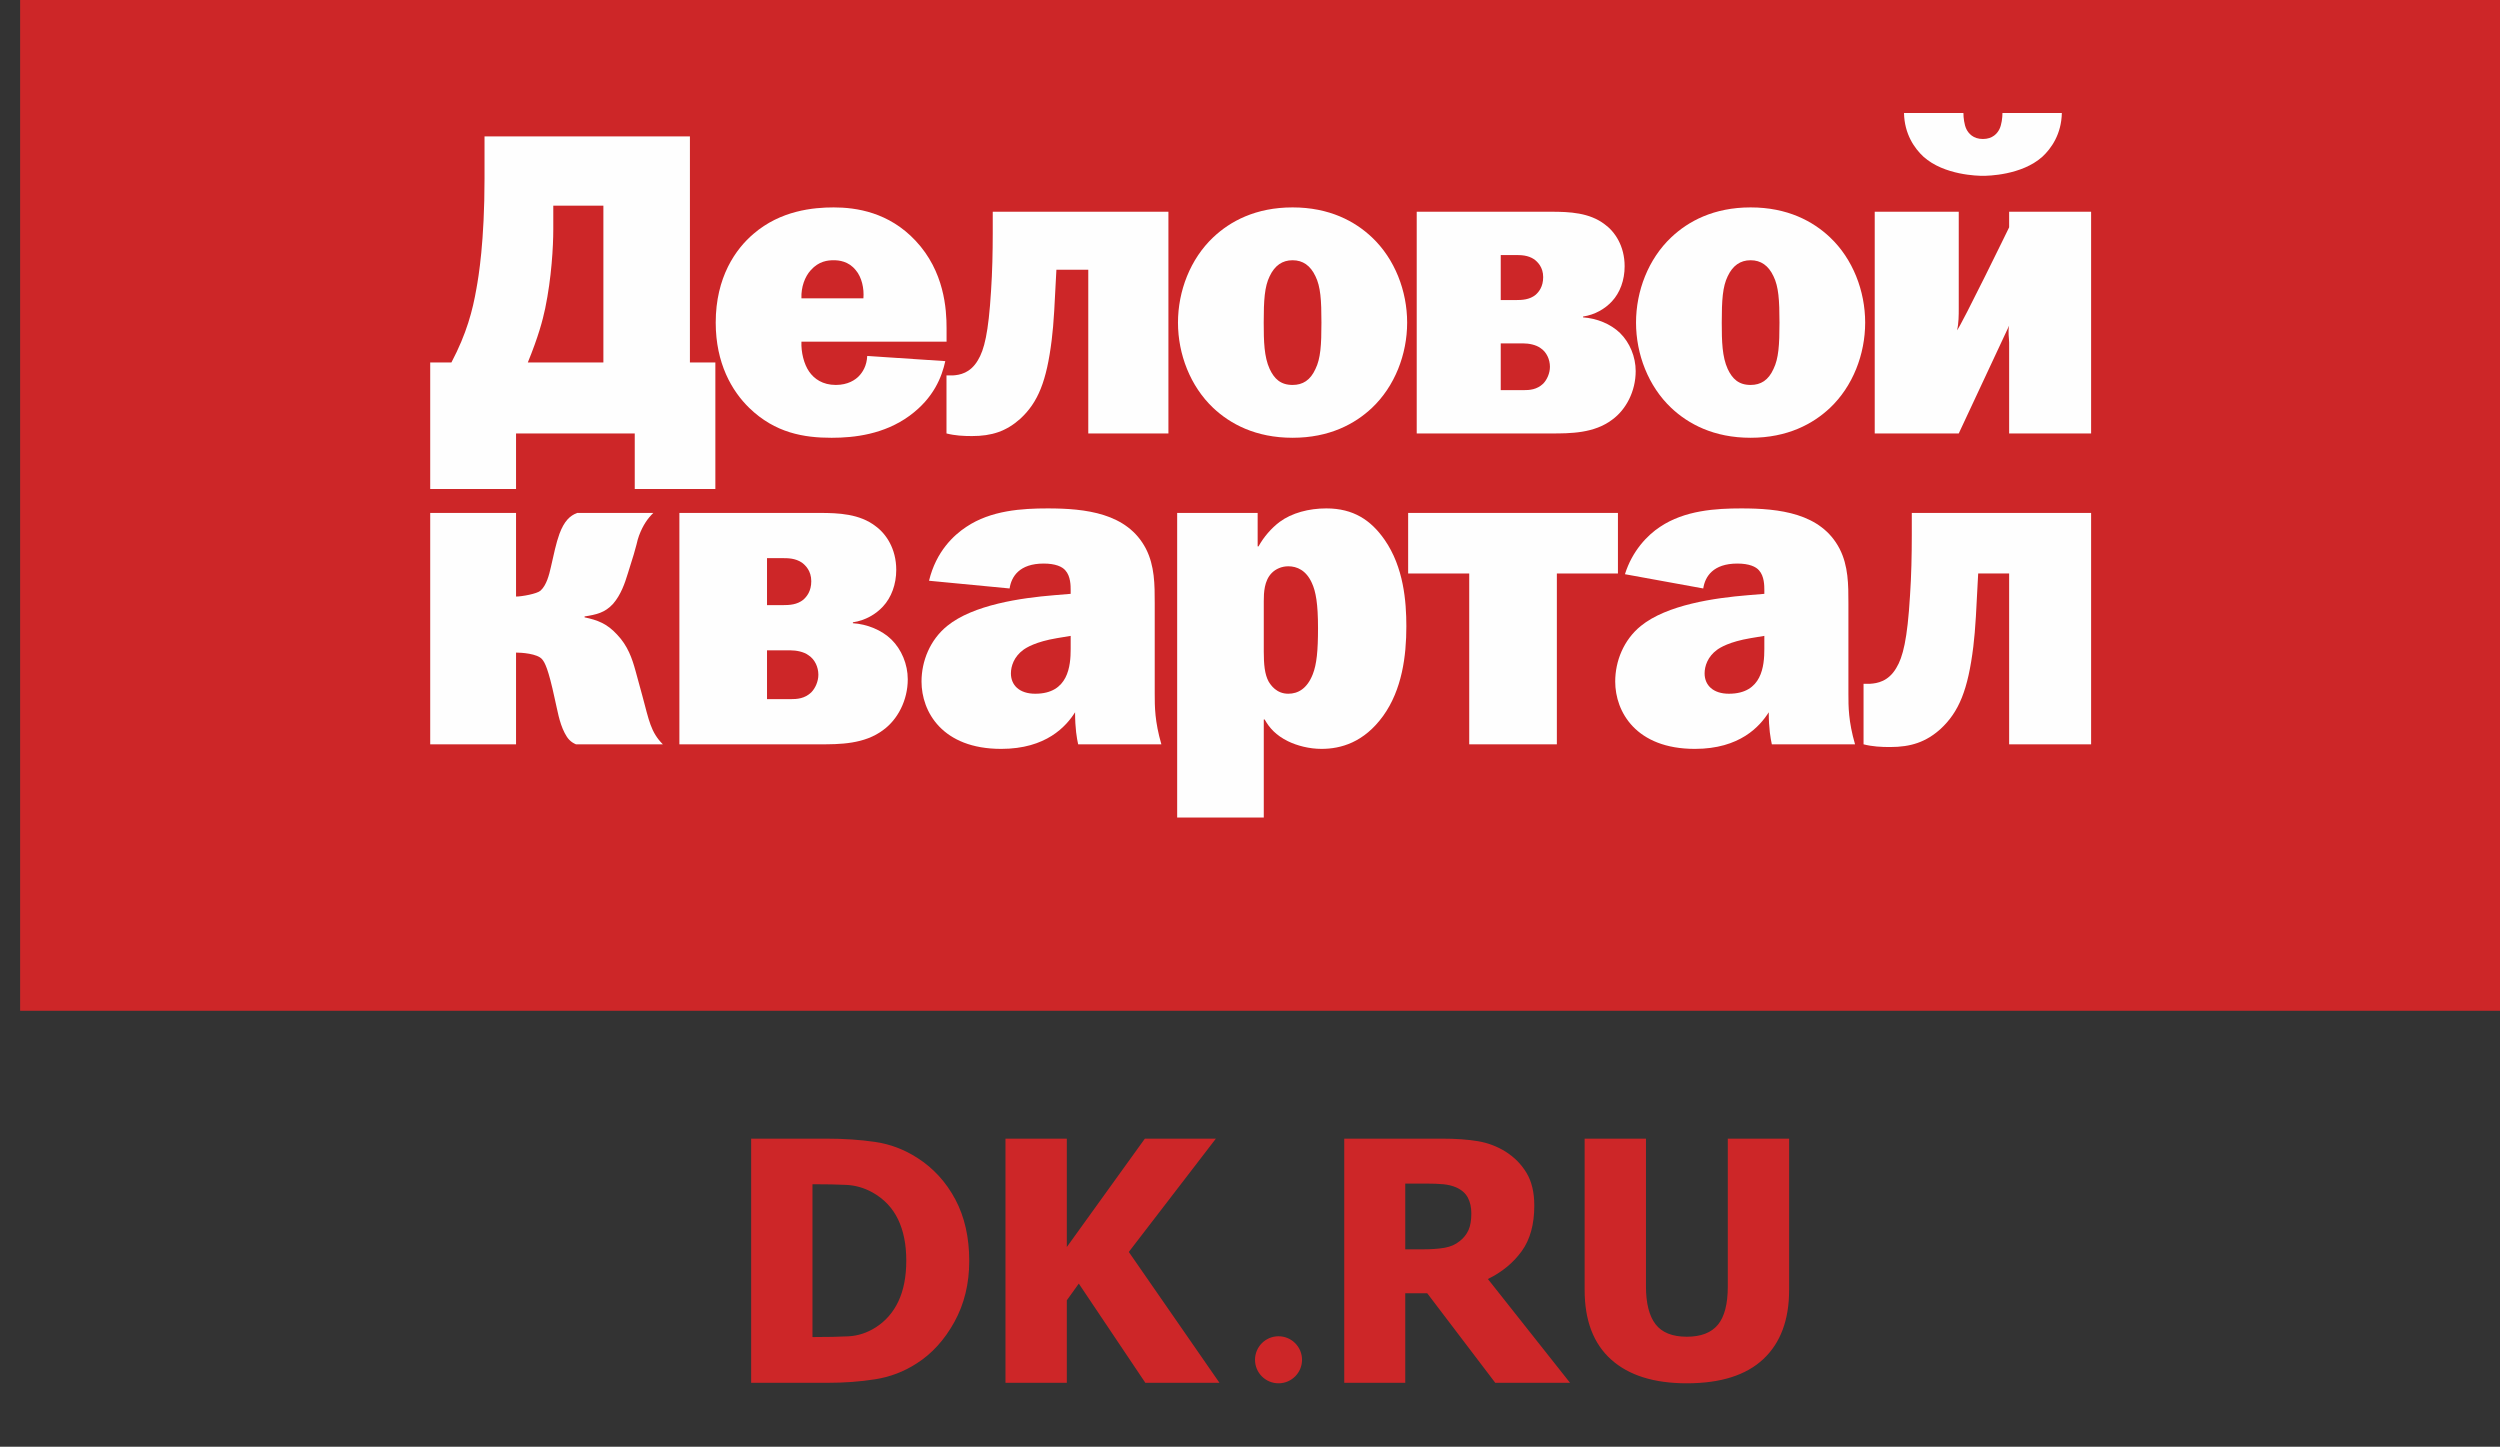 <?xml version="1.0" encoding="UTF-8"?> <svg xmlns="http://www.w3.org/2000/svg" xmlns:xlink="http://www.w3.org/1999/xlink" xmlns:xodm="http://www.corel.com/coreldraw/odm/2003" xml:space="preserve" width="157.42mm" height="91.1mm" version="1.1" style="shape-rendering:geometricPrecision; text-rendering:geometricPrecision; image-rendering:optimizeQuality; fill-rule:evenodd; clip-rule:evenodd" viewBox="0 0 15742 9110"><rect x="0" y="0" width="15742" height="9110" fill="#333333" stroke="none"/> <defs> <style type="text/css"> .fil1 {fill:#FEFEFE} .fil0 {fill:#CD2628} </style> </defs> <g id="Layer_x0020_1">  <polygon class="fil0" points="126.79,6364.58 15868.8,6364.58 15868.8,-399.61 126.79,-399.61 "></polygon> <path class="fil1" d="M3483.9 1445.03c0,106.38 -10.75,302.68 -50.78,496.23 -16.19,76.41 -42.86,177.35 -109.56,341l475.82 0 0 -987.09 -315.48 0 0 149.86zm860.38 -586.15l0 1423.38 160.2 0 0 796.71 -507.61 0 0 -349.61 -747.45 0 0 349.61 -540.46 0 0 -796.71 133.53 0c96.33,-182.87 133.67,-327.36 157.72,-466.33 13.36,-73.66 50.78,-294.42 50.78,-692.53l0 -264.52 1293.29 0z"></path> <path class="fil1" d="M5436.66 1878.69c5.36,-62.76 -10.62,-133.66 -48.12,-177.42 -45.4,-57.18 -106.93,-62.56 -138.89,-62.56 -37.5,0 -93.52,5.38 -144.35,62.56 -37.4,40.93 -61.53,106.39 -58.85,177.43l390.21 -0.01zm515.66 395.3c-21.38,98.18 -72.08,231.72 -224.48,343.54 -160.19,117.34 -347.27,139.12 -491.56,139.12 -173.63,-0.01 -355.39,-29.84 -518.4,-188.04 -109.58,-106.45 -211.14,-280.98 -211.14,-537.16 0,-286.42 125.69,-463.71 237.84,-558.93 170.89,-147.38 376.77,-166.47 505.07,-166.47 141.61,0 347.35,29.98 515.66,209.95 181.68,193.61 195.05,430.84 195.05,550.94l0 84.33 -913.91 0c-2.68,68.21 16.2,141.94 48.23,188.24 32,46.37 85.51,84.41 168.27,84.41 77.44,-0.01 122.84,-32.73 144.22,-54.36 24.17,-24.67 50.83,-65.46 53.51,-128.16l491.64 32.59z"></path> <path class="fil1" d="M7357.29 1333.27l0 1396.09 -504.65 0 0 -1030.7 -200.69 0c-10.76,210.01 -16.13,335.41 -29.57,441.73 -31.96,259.14 -85.51,392.74 -197.55,496.3 -88.34,78.96 -179.14,109.14 -304.73,109.14 -53.41,0 -106.97,-2.76 -160.27,-16.47l0 -365.39 40.07 0c42.66,-2.69 109.58,-13.57 157.59,-95.43 40.04,-65.39 66.78,-171.77 82.9,-436.21 7.91,-117.34 10.76,-248.05 10.76,-362.63l0.01 -136.43 1106.13 0z"></path> <path class="fil1" d="M8283.26 2323.18c32.25,-65.45 37.53,-149.99 37.53,-291.73 0.01,-141.94 -5.29,-226.41 -37.53,-291.8 -32.07,-68.21 -80.08,-100.94 -144.22,-100.94 -64.09,0 -112.21,32.73 -144.35,100.94 -31.96,65.39 -37.33,149.87 -37.33,291.8 0.01,119.82 2.61,215.32 37.33,291.73 29.42,62.63 69.53,100.74 144.35,100.74 64.14,-0.01 112.15,-29.76 144.22,-100.74zm355.39 -828.89c144.43,136.22 221.86,338.04 221.86,537.16 0,198.99 -77.43,400.81 -221.86,537.23 -106.89,100.6 -267.2,187.9 -499.61,187.9 -232.47,0 -392.74,-87.3 -499.6,-187.9 -144.28,-136.43 -221.93,-338.24 -221.93,-537.23 0,-199.12 77.64,-400.94 221.93,-537.16 106.86,-101.01 267.12,-188.3 499.6,-188.3 232.42,0 392.72,87.3 499.61,188.3z"></path> <path class="fil1" d="M9449.83 2456.72l141.71 0c40.04,0 85.44,-2.76 125.55,-40.86 23.92,-24.53 42.58,-65.46 42.58,-106.39 0,-46.16 -21.27,-92.74 -58.7,-117.2 -29.28,-21.84 -74.83,-29.97 -109.43,-29.97l-141.71 -0.01 0 294.43zm0 -567.21l93.48 0c42.8,0 88.27,-2.61 125.7,-32.72 21.41,-18.96 48.08,-51.75 48.08,-111.83 0,-62.64 -34.85,-95.43 -56.16,-111.76 -40.08,-27.15 -85.3,-27.15 -117.62,-27.15l-93.48 0 0 283.46zm318.06 -556.24c114.76,0 240.45,5.51 336.58,79.17 64.14,46.3 125.52,136.29 125.52,264.44 0.01,87.37 -29.14,166.33 -80.11,220.9 -42.72,46.37 -106.89,84.41 -181.58,95.37l0 5.36c85.59,5.66 173.71,40.94 232.55,98.26 61.32,59.94 98.75,150 98.75,239.85 0,128.23 -61.39,242.88 -147.04,305.38 -114.86,87.36 -264.3,87.36 -387.39,87.36l-844.37 0 0 -1396.09 847.09 0z"></path> <path class="fil1" d="M11167.4 2323.18c32.06,-65.45 37.63,-149.99 37.63,-291.73 0.01,-141.94 -5.57,-226.41 -37.64,-291.8 -31.95,-68.21 -79.97,-100.94 -144.25,-100.94 -64.02,0 -112.18,32.73 -144.21,100.94 -31.92,65.39 -37.36,149.87 -37.36,291.8 0,119.82 2.68,215.32 37.36,291.73 29.43,62.63 69.42,100.74 144.21,100.74 64.29,-0.01 112.29,-29.76 144.25,-100.74zm355.58 -828.89c144.24,136.22 221.64,338.04 221.64,537.16 0,198.99 -77.4,400.81 -221.65,537.23 -106.89,100.6 -267.23,187.9 -499.82,187.9 -232.4,0 -392.67,-87.3 -499.5,-187.9 -144.46,-136.43 -221.93,-338.24 -221.93,-537.23 0.01,-199.12 77.47,-400.94 221.93,-537.16 106.83,-101.01 267.09,-188.3 499.5,-188.3 232.59,0 392.93,87.3 499.83,188.3z"></path> <path class="fil1" d="M12363.28 711.64c0,29.9 5.36,73.58 18.45,100.87 13.44,27.28 42.79,62.7 104.24,62.7 61.53,0 90.91,-35.42 104.39,-62.7 13.16,-27.29 18.7,-70.97 18.7,-100.87l373.91 0c-2.61,133.53 -66.75,223.51 -122.7,275.4 -131.05,117.2 -344.81,120.09 -374.3,120.09 -29.28,0 -243.06,-2.89 -373.98,-120.09 -56.01,-51.89 -120.3,-141.87 -122.87,-275.4l374.16 0zm-29.42 621.63l0 610.12c0,38.11 -0.01,92.96 -10.7,136.57 32.04,-41 327.98,-648.43 327.98,-648.43l0 -98.26 516.16 0 0 1396.09 -516.16 0 0 -572.65c0,-24.38 -8.18,-68.13 0,-106.31 -21.34,46.37 -317.29,678.96 -317.29,678.96l-529.09 0 0 -1396.09 529.1 0z"></path> <path class="fil1" d="M3249.42 3229.8l0 526.63c35.35,0 132.02,-17.15 153.93,-37.08 38.11,-33.97 54.36,-99.55 65.32,-147.92 18.88,-82.55 32.52,-150.71 54.29,-210.57 29.98,-79.73 65.39,-113.84 111.69,-131.06l479.27 0c-35.31,34.32 -65.37,76.98 -89.89,142.42 -16.33,42.72 -2.75,28.4 -70.69,238.97 -19.09,62.62 -43.71,133.95 -92.61,190.71 -51.82,56.97 -106.33,68.3 -179.77,79.73l0 5.78c81.7,16.87 141.6,39.83 204.22,107.92 68.16,71.15 95.28,150.95 117.05,230.47l43.57 159.42c40.85,150.99 51.61,224.82 128.02,301.66l-547.29 0c-32.8,-14.25 -51.82,-34.04 -70.83,-71.05 -35.42,-68.33 -46.24,-148.06 -62.64,-216.32 -40.85,-190.61 -62.56,-227.69 -79.03,-247.58 -29.9,-37.08 -134.7,-42.65 -164.61,-42.65l0 577.6 -540.46 0 0 -1457.08 540.46 0z"></path> <path class="fil1" d="M4829.71 4402.4l147.63 0c41.84,0 89.22,-2.89 131.06,-42.72 25.08,-25.65 44.66,-68.3 44.66,-110.88 0,-48.58 -22.33,-96.8 -61.42,-122.31 -30.58,-22.93 -77.93,-31.4 -114.3,-31.4l-147.63 0 0 307.31zm0 -591.96l97.47 0c44.66,0 92,-2.68 130.98,-34.08 22.41,-19.86 50.24,-54.12 50.24,-116.66 0,-65.48 -36.3,-99.7 -58.42,-116.67 -41.84,-28.54 -89.25,-28.54 -122.8,-28.54l-97.47 0 0 295.95zm331.68 -580.64c119.8,0 250.72,5.86 351.05,82.69 66.92,48.37 131.05,142.35 131.05,275.94 0.01,90.95 -30.65,173.71 -83.64,230.62 -44.52,48.33 -111.41,88.15 -189.41,99.58l0.01 5.65c89.07,5.64 181.18,42.72 242.39,102.45 64.06,62.51 103.15,156.56 103.15,250.47 0,133.6 -64.24,253.4 -153.32,318.52 -119.76,91.16 -275.8,91.16 -403.96,91.16l-880.78 0 0 -1457.08 883.46 0z"></path> <path class="fil1" d="M6655.33 4018.33c-133.81,22.54 -192.33,59.51 -211.81,73.73 -58.52,42.79 -78,102.52 -78,148.06 0.01,74.01 52.92,128.17 153.36,128.17 208.98,-0.01 222.92,-176.46 222.92,-281.73l0 -82.55 -86.47 14.32zm-805.42 -361.53c44.66,-185.03 156.13,-287.4 233.99,-338.73 156.14,-105.31 354.01,-116.74 512.83,-116.74 236.9,0 501.69,28.47 618.71,253.44 55.67,108.12 55.66,227.57 55.66,344.24l0.01 569.27c0,82.41 -0.01,173.5 41.87,318.6l-523.91 0c-8.43,-36.94 -19.51,-99.34 -19.51,-201.9 -55.81,88.2 -181.22,230.58 -465.31,230.58 -370.74,0 -501.58,-233.61 -501.58,-424.11 0,-128.17 52.98,-261.9 161.57,-350.03 164.47,-133.66 465.21,-176.53 674.33,-193.6l103.23 -8.54 0 -22.68c0,-28.43 0,-88.27 -33.62,-125.27 -19.44,-22.79 -61.14,-42.72 -136.46,-42.72 -153.28,0 -203.37,82.62 -214.49,156.77l-507.32 -48.58z"></path> <path class="fil1" d="M7957.75 4103.63c0,79.66 5.61,142.14 30.48,187.82 13.69,22.68 49.46,76.84 123.72,76.84 60.79,-0.01 118.43,-31.23 154.27,-122.52 24.73,-62.48 33.09,-147.78 33.09,-290.27 0,-153.67 -13.65,-230.36 -38.66,-284.52 -35.71,-79.65 -93.49,-105.19 -148.7,-105.19 -41.27,0 -79.8,17.07 -104.49,42.72 -46.85,48.29 -49.71,122.41 -49.71,176.18l0 318.94zm-545.36 1044.33l0 -1918.16 506.8 0 0 210.72 5.44 0c33.12,-59.77 80.01,-113.78 132.29,-153.67 77.08,-57.05 184.43,-85.52 294.81,-85.52 170.68,0 280.71,74.23 366.15,196.57 121.11,173.53 137.66,389.89 137.66,546.28 0,187.78 -27.42,398.53 -145.88,563.49 -121.18,167.85 -267.26,207.89 -388.44,207.89 -76.98,0 -154.06,-20 -211.95,-48.58 -74.36,-36.86 -115.68,-82.55 -145.91,-136.45l-5.61 0 0 617.43 -545.36 0z"></path> <polygon class="fil1" points="10187.77,3229.8 10187.77,3611.19 9803.2,3611.19 9803.2,4686.88 9251.46,4686.88 9251.46,3611.19 8866.86,3611.19 8866.86,3229.8 "></polygon> <path class="fil1" d="M11023.32 4018.33c-133.74,22.54 -192.23,59.51 -211.77,73.73 -58.59,42.79 -78,102.52 -78,148.06 0,74.01 52.91,128.17 153.21,128.17 209.13,-0.01 222.92,-176.46 222.92,-281.73l0 -82.55 -86.36 14.32zm-791.38 -402.73c46.35,-147.89 142.13,-246.2 220.2,-297.53 156,-105.31 353.87,-116.74 512.55,-116.74 236.9,0 501.68,28.47 618.59,253.44 55.82,108.12 55.81,227.57 55.81,344.24l0.01 569.27c0,82.41 -0.01,173.5 41.76,318.6l-523.9 0c-8.16,-36.94 -19.45,-99.34 -19.45,-201.9 -55.73,88.2 -181.08,230.58 -465.31,230.58 -370.63,0 -501.54,-233.61 -501.54,-424.11 0,-128.17 52.88,-261.9 161.39,-350.03 164.61,-133.66 465.56,-176.53 674.55,-193.6l103.08 -8.54 0 -22.68c0,-28.43 0,-88.27 -33.44,-125.27 -19.47,-22.79 -61.32,-42.72 -136.56,-42.72 -153.21,0 -203.45,82.62 -214.63,156.77l-493.11 -89.78z"></path> <path class="fil1" d="M13167.3 3229.8l0 1457.08 -516.16 0 0 -1075.69 -194.9 0c-11.32,219.25 -16.91,349.95 -30.73,461.22 -33.45,270.3 -89.26,409.54 -206.38,517.88 -91.71,82.34 -186.51,113.66 -317.64,113.66 -55.46,0 -111.34,-2.75 -167.08,-17.07l0.01 -381.25 41.8 0c44.52,-2.96 114.23,-14.18 164.32,-99.48 41.78,-68.34 69.89,-179.42 86.43,-455.37 8.4,-122.45 11.22,-259.01 11.22,-378.56l0.01 -142.42 1129.1 0z"></path> <path class="fil0" d="M8050.64 8414.22c-81.81,0 -148.06,66.33 -148.06,148.1 0,81.77 66.25,148.06 148.06,148.06 81.7,0 147.99,-66.29 147.99,-148.06 0,-81.77 -66.29,-148.1 -147.99,-148.1zm1196.06 -668.26c-12.14,26.84 -30.52,49.95 -55.32,69.18 -26.14,21.37 -57.96,35.34 -95.43,41.87 -37.64,6.56 -83.25,9.74 -136.84,9.74l-110.52 0 0 -414.06 129.04 0c44.1,0 80.89,1.41 110.53,4.2 29.56,2.79 56.37,9.24 80.4,19.58 34.53,15.17 59.12,36.65 74.01,64.56 14.75,27.83 22.12,61.06 22.12,99.66 0,43.32 -6.07,78.46 -17.99,105.27zm335 132.71c53.05,-73.31 79.44,-168.8 79.44,-286.52 0,-83.3 -16.12,-151.98 -48.51,-206.03 -32.31,-54.01 -75.99,-98.56 -131.13,-133.7 -53.72,-33.69 -112.14,-55.95 -175.54,-66.57 -63.25,-10.72 -137.69,-15.98 -222.99,-15.98l-618.52 0 0 1537.41 384.14 0 0 -563.78 138.43 0 428.41 563.78 470.82 0 -517.31 -653.56c88.86,-43.39 159.7,-101.74 212.76,-175.05zm1297.9 -708.8l0 930.24c0,110.95 -20.82,191.42 -62.48,241.65 -41.62,50.27 -106.89,75.36 -195.69,75.36 -90.87,0 -156.42,-26.14 -196.63,-78.46 -40.32,-52.28 -60.5,-131.83 -60.5,-238.55l0 -930.24 -386.15 0 0 952.99c0,192.09 55.63,338.04 166.82,437.84 111.13,99.8 270.02,149.68 476.46,149.68 212.77,0 373.31,-50.73 481.69,-152.29 108.45,-101.5 162.63,-246.95 162.63,-436.25l0 -951.97 -386.15 0zm-3223.54 0l-447.12 0 -491.45 682.41 0 -682.41 -386.18 0 0 1537.41 386.18 0 0 -519.43 75.43 -105.27 419.13 624.7 466.73 0 -570.97 -823.99 548.25 -713.42zm-1998.98 1024.22c-33.06,70.24 -81.25,125.31 -144.54,165.24 -53.72,33.69 -110.28,52.07 -169.82,55.21 -59.62,3.07 -132.76,4.59 -219.5,4.59l-7.2 0 0 -962.24 7.2 0c79.87,0 148.55,1.34 206.05,4.13 57.44,2.75 112.33,18.55 164.72,47.48 72.21,40.64 125.8,96.91 160.51,168.84 34.75,71.9 52.14,158.4 52.14,259.68 0,101.14 -16.54,186.9 -49.56,257.07zm118.74 -903.43c-82.62,-53.02 -171.03,-86.43 -265.36,-100.15 -94.29,-13.76 -195.54,-20.64 -303.6,-20.64l-476.99 0 0 1537.41 481.19 0c105.97,0 205.91,-7.38 299.89,-22.26 93.98,-14.75 180.91,-47.95 260.74,-99.56 95.68,-60.64 174.84,-147.53 237.56,-260.77 62.55,-113.24 93.88,-241.41 93.88,-384.56 0,-148.7 -29.28,-277.96 -87.74,-387.78 -58.52,-109.75 -138.36,-197.02 -239.57,-261.69z"></path> </g> </svg> 